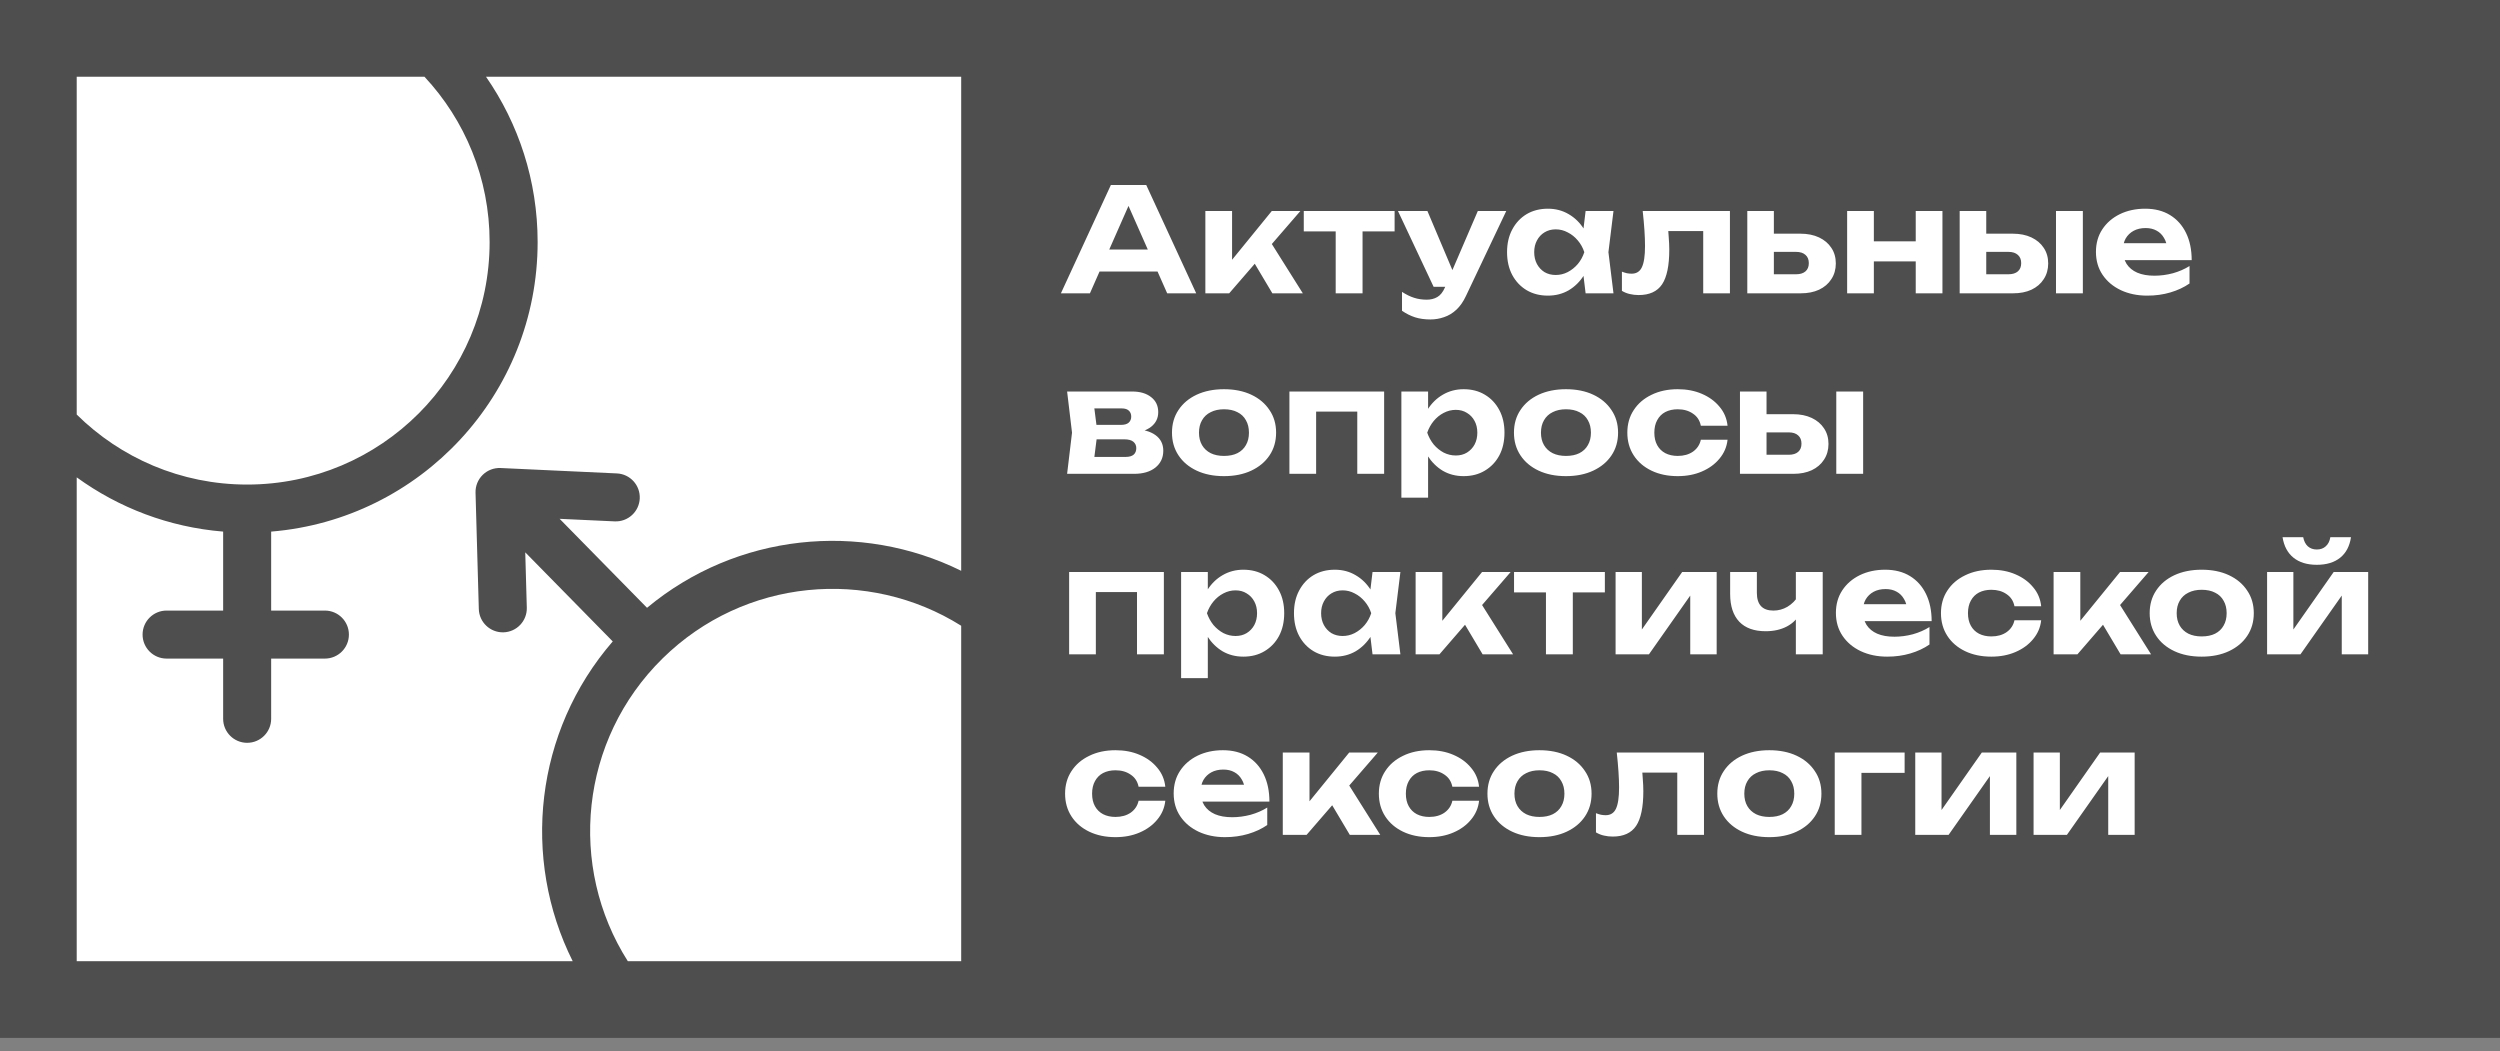 <?xml version="1.0" encoding="UTF-8"?> <svg xmlns="http://www.w3.org/2000/svg" width="554" height="233" viewBox="0 0 554 233" fill="none"><rect x="0" y="0" width="554" height="233" fill="#808080" stroke="none"/><rect width="554" height="230" fill="#4E4E4E"></rect><path fill-rule="evenodd" clip-rule="evenodd" d="M17 17H94.059C103.017 26.599 108.499 39.484 108.499 53.649C108.499 83.323 84.443 107.379 54.769 107.379C40.045 107.379 26.705 101.456 17 91.863V17ZM119.139 53.649C119.139 40.031 114.91 27.401 107.694 17H213V126.49C190.675 115.464 163.249 118.159 143.381 134.69L124.013 114.971L136.207 115.537C139.142 115.674 141.632 113.405 141.768 110.47C141.905 107.535 139.636 105.045 136.701 104.909L110.943 103.713C109.465 103.644 108.025 104.194 106.969 105.231C105.913 106.268 105.336 107.697 105.378 109.177L106.105 134.956C106.187 137.893 108.635 140.207 111.572 140.124C114.509 140.041 116.823 137.593 116.74 134.656L116.395 122.399L135.784 142.14C118.508 162.096 115.509 190.207 126.909 213H17V105.779C26.262 112.501 37.385 116.815 49.449 117.802V135.303H36.915C33.977 135.303 31.595 137.685 31.595 140.623C31.595 143.561 33.977 145.943 36.915 145.943H49.449V159.287C49.449 162.225 51.831 164.607 54.769 164.607C57.708 164.607 60.089 162.225 60.089 159.287V145.943H71.997C74.935 145.943 77.317 143.561 77.317 140.623C77.317 137.685 74.935 135.303 71.997 135.303H60.089V117.802C93.151 115.097 119.139 87.408 119.139 53.649ZM213 138.665V213H139.123C125.809 192.062 128.437 163.97 146.852 145.885C164.943 128.117 192.418 125.76 213 138.665Z" fill="white"></path><path d="M241.656 60.168V55.304H258.232V60.168H241.656ZM254.008 41L265.08 65H258.648L249.144 43.528H251L241.528 65H235.096L246.168 41H254.008ZM267.108 65V46.76H273.028V60.296L271.3 59.688L281.828 46.76H288.164L272.388 65H267.108ZM281.956 65L276.644 56.072L281.06 52.84L288.708 65H281.956ZM295.989 48.808H301.941V65H295.989V48.808ZM288.917 46.76H309.045V51.272H288.917V46.76ZM316.988 70.792C315.708 70.792 314.567 70.632 313.564 70.312C312.583 69.992 311.623 69.512 310.684 68.872V64.68C311.644 65.299 312.54 65.736 313.372 65.992C314.225 66.269 315.153 66.408 316.156 66.408C317.052 66.408 317.831 66.216 318.492 65.832C319.175 65.448 319.74 64.744 320.188 63.72L327.484 46.76H333.788L324.86 65.576C324.263 66.856 323.548 67.88 322.716 68.648C321.884 69.416 320.977 69.96 319.996 70.28C319.036 70.621 318.033 70.792 316.988 70.792ZM317.692 63.56L309.788 46.76H316.316L323.42 63.56H317.692ZM351.371 65L350.571 58.376L351.435 55.88L350.571 53.416L351.371 46.76H357.547L356.427 55.88L357.547 65H351.371ZM352.843 55.88C352.523 57.821 351.915 59.517 351.019 60.968C350.123 62.397 348.992 63.517 347.627 64.328C346.262 65.117 344.726 65.512 343.019 65.512C341.227 65.512 339.648 65.107 338.283 64.296C336.939 63.485 335.883 62.365 335.115 60.936C334.347 59.485 333.963 57.8 333.963 55.88C333.963 53.96 334.347 52.285 335.115 50.856C335.883 49.405 336.939 48.275 338.283 47.464C339.648 46.653 341.227 46.248 343.019 46.248C344.726 46.248 346.262 46.653 347.627 47.464C348.992 48.253 350.123 49.363 351.019 50.792C351.936 52.221 352.544 53.917 352.843 55.88ZM339.979 55.88C339.979 56.861 340.182 57.736 340.587 58.504C340.992 59.251 341.547 59.848 342.251 60.296C342.976 60.723 343.808 60.936 344.747 60.936C345.686 60.936 346.571 60.723 347.403 60.296C348.256 59.848 349.003 59.251 349.643 58.504C350.283 57.736 350.763 56.861 351.083 55.88C350.763 54.899 350.283 54.035 349.643 53.288C349.003 52.52 348.256 51.923 347.403 51.496C346.571 51.048 345.686 50.824 344.747 50.824C343.808 50.824 342.976 51.048 342.251 51.496C341.547 51.923 340.992 52.52 340.587 53.288C340.182 54.035 339.979 54.899 339.979 55.88ZM364.024 46.76H383.352V65H377.432V48.488L380.152 51.208H367L369.528 48.936C369.635 50.237 369.72 51.421 369.784 52.488C369.869 53.533 369.912 54.483 369.912 55.336C369.912 58.856 369.379 61.416 368.312 63.016C367.245 64.595 365.517 65.384 363.128 65.384C362.445 65.384 361.795 65.309 361.176 65.16C360.579 65.032 359.992 64.797 359.416 64.456V60.2C359.8 60.349 360.173 60.467 360.536 60.552C360.92 60.616 361.261 60.648 361.56 60.648C362.627 60.648 363.384 60.179 363.832 59.24C364.301 58.28 364.536 56.701 364.536 54.504C364.536 53.48 364.493 52.328 364.408 51.048C364.323 49.747 364.195 48.317 364.024 46.76ZM387.201 65V46.76H393.089V63.496L391.233 60.776H398.017C398.913 60.776 399.607 60.563 400.097 60.136C400.588 59.709 400.833 59.101 400.833 58.312C400.833 57.523 400.588 56.915 400.097 56.488C399.607 56.04 398.913 55.816 398.017 55.816H391.233V51.784H398.977C400.556 51.784 401.932 52.061 403.105 52.616C404.279 53.171 405.185 53.939 405.825 54.92C406.487 55.901 406.817 57.053 406.817 58.376C406.817 59.699 406.487 60.861 405.825 61.864C405.185 62.867 404.279 63.645 403.105 64.2C401.953 64.733 400.599 65 399.041 65H387.201ZM409.326 46.76H415.246V65H409.326V46.76ZM424.526 46.76H430.446V65H424.526V46.76ZM412.718 53.48H426.798V57.928H412.718V53.48ZM455.608 46.76H461.56V65H455.608V46.76ZM434.264 65V46.76H440.152V63.496L438.296 60.776H445.08C445.976 60.776 446.669 60.563 447.16 60.136C447.65 59.709 447.896 59.101 447.896 58.312C447.896 57.523 447.65 56.915 447.16 56.488C446.669 56.04 445.976 55.816 445.08 55.816H438.296V51.784H446.04C447.618 51.784 448.994 52.061 450.168 52.616C451.341 53.171 452.248 53.939 452.888 54.92C453.549 55.901 453.88 57.053 453.88 58.376C453.88 59.699 453.549 60.861 452.888 61.864C452.248 62.867 451.341 63.645 450.168 64.2C449.016 64.733 447.661 65 446.104 65H434.264ZM475.822 65.512C473.646 65.512 471.694 65.107 469.966 64.296C468.259 63.485 466.915 62.355 465.934 60.904C464.952 59.453 464.462 57.757 464.462 55.816C464.462 53.917 464.931 52.253 465.87 50.824C466.808 49.395 468.099 48.275 469.742 47.464C471.406 46.653 473.283 46.248 475.374 46.248C477.507 46.248 479.342 46.717 480.878 47.656C482.414 48.595 483.598 49.917 484.43 51.624C485.262 53.331 485.678 55.336 485.678 57.64H469.23V53.896H482.414L480.27 55.24C480.206 54.237 479.96 53.395 479.534 52.712C479.128 52.008 478.584 51.475 477.902 51.112C477.219 50.728 476.408 50.536 475.47 50.536C474.446 50.536 473.56 50.739 472.814 51.144C472.067 51.549 471.48 52.115 471.054 52.84C470.648 53.565 470.446 54.408 470.446 55.368C470.446 56.584 470.712 57.619 471.246 58.472C471.8 59.325 472.59 59.976 473.614 60.424C474.659 60.872 475.928 61.096 477.422 61.096C478.787 61.096 480.152 60.915 481.517 60.552C482.883 60.168 484.11 59.635 485.198 58.952V62.824C483.96 63.677 482.542 64.339 480.942 64.808C479.363 65.277 477.656 65.512 475.822 65.512ZM236.472 105L237.56 95.88L236.472 86.76H250.904C252.653 86.76 254.051 87.176 255.096 88.008C256.141 88.819 256.664 89.928 256.664 91.336C256.664 92.659 256.141 93.736 255.096 94.568C254.051 95.379 252.6 95.869 250.744 96.04L251.16 95.08C253.293 95.144 254.925 95.592 256.056 96.424C257.208 97.256 257.784 98.408 257.784 99.88C257.784 101.437 257.197 102.685 256.024 103.624C254.872 104.541 253.304 105 251.32 105H236.472ZM242.2 103.72L239.896 101.256H249.4C250.232 101.256 250.84 101.085 251.224 100.744C251.608 100.403 251.8 99.923 251.8 99.304C251.8 98.728 251.587 98.259 251.16 97.896C250.733 97.533 250.051 97.352 249.112 97.352H241.08V94.152H248.408C249.176 94.152 249.741 93.992 250.104 93.672C250.488 93.331 250.68 92.883 250.68 92.328C250.68 91.773 250.509 91.336 250.168 91.016C249.827 90.675 249.293 90.504 248.568 90.504H239.928L242.2 88.072L243.192 95.88L242.2 103.72ZM271.232 105.512C268.928 105.512 266.912 105.107 265.184 104.296C263.456 103.485 262.112 102.355 261.152 100.904C260.192 99.453 259.712 97.779 259.712 95.88C259.712 93.96 260.192 92.285 261.152 90.856C262.112 89.405 263.456 88.275 265.184 87.464C266.933 86.653 268.949 86.248 271.232 86.248C273.536 86.248 275.552 86.653 277.28 87.464C279.008 88.275 280.352 89.405 281.312 90.856C282.293 92.285 282.784 93.96 282.784 95.88C282.784 97.8 282.293 99.485 281.312 100.936C280.352 102.365 279.008 103.485 277.28 104.296C275.552 105.107 273.536 105.512 271.232 105.512ZM271.232 101.032C272.405 101.032 273.397 100.829 274.208 100.424C275.04 99.997 275.669 99.4 276.096 98.632C276.544 97.864 276.767 96.947 276.767 95.88C276.767 94.813 276.544 93.896 276.096 93.128C275.669 92.339 275.04 91.741 274.208 91.336C273.397 90.909 272.405 90.696 271.232 90.696C270.101 90.696 269.12 90.909 268.288 91.336C267.456 91.741 266.816 92.339 266.368 93.128C265.92 93.896 265.696 94.813 265.696 95.88C265.696 96.947 265.92 97.864 266.368 98.632C266.816 99.4 267.456 99.997 268.288 100.424C269.12 100.829 270.101 101.032 271.232 101.032ZM306.725 86.76V105H300.773V88.488L303.493 91.208H288.933L291.653 88.488V105H285.733V86.76H306.725ZM310.545 86.76H316.465V92.264L316.241 93.032V97.768L316.465 99.176V110.28H310.545V86.76ZM314.513 95.88C314.833 93.917 315.441 92.221 316.337 90.792C317.233 89.363 318.364 88.253 319.729 87.464C321.116 86.653 322.652 86.248 324.337 86.248C326.129 86.248 327.697 86.653 329.041 87.464C330.406 88.275 331.473 89.405 332.241 90.856C333.009 92.285 333.393 93.96 333.393 95.88C333.393 97.8 333.009 99.485 332.241 100.936C331.473 102.365 330.406 103.485 329.041 104.296C327.697 105.107 326.129 105.512 324.337 105.512C322.63 105.512 321.094 105.117 319.729 104.328C318.385 103.517 317.254 102.397 316.337 100.968C315.441 99.517 314.833 97.821 314.513 95.88ZM327.377 95.88C327.377 94.899 327.174 94.035 326.769 93.288C326.364 92.52 325.798 91.923 325.073 91.496C324.369 91.048 323.548 90.824 322.609 90.824C321.67 90.824 320.774 91.048 319.921 91.496C319.089 91.923 318.353 92.52 317.713 93.288C317.094 94.035 316.614 94.899 316.273 95.88C316.614 96.861 317.094 97.736 317.713 98.504C318.353 99.251 319.089 99.848 319.921 100.296C320.774 100.723 321.67 100.936 322.609 100.936C323.548 100.936 324.369 100.723 325.073 100.296C325.798 99.848 326.364 99.251 326.769 98.504C327.174 97.736 327.377 96.861 327.377 95.88ZM347.013 105.512C344.709 105.512 342.693 105.107 340.965 104.296C339.237 103.485 337.893 102.355 336.933 100.904C335.973 99.453 335.493 97.779 335.493 95.88C335.493 93.96 335.973 92.285 336.933 90.856C337.893 89.405 339.237 88.275 340.965 87.464C342.714 86.653 344.73 86.248 347.013 86.248C349.317 86.248 351.333 86.653 353.061 87.464C354.789 88.275 356.133 89.405 357.093 90.856C358.074 92.285 358.565 93.96 358.565 95.88C358.565 97.8 358.074 99.485 357.093 100.936C356.133 102.365 354.789 103.485 353.061 104.296C351.333 105.107 349.317 105.512 347.013 105.512ZM347.013 101.032C348.186 101.032 349.178 100.829 349.989 100.424C350.821 99.997 351.45 99.4 351.877 98.632C352.325 97.864 352.549 96.947 352.549 95.88C352.549 94.813 352.325 93.896 351.877 93.128C351.45 92.339 350.821 91.741 349.989 91.336C349.178 90.909 348.186 90.696 347.013 90.696C345.882 90.696 344.901 90.909 344.069 91.336C343.237 91.741 342.597 92.339 342.149 93.128C341.701 93.896 341.477 94.813 341.477 95.88C341.477 96.947 341.701 97.864 342.149 98.632C342.597 99.4 343.237 99.997 344.069 100.424C344.901 100.829 345.882 101.032 347.013 101.032ZM382.826 97.448C382.655 99.027 382.058 100.424 381.034 101.64C380.031 102.856 378.73 103.805 377.13 104.488C375.551 105.171 373.77 105.512 371.786 105.512C369.588 105.512 367.647 105.107 365.962 104.296C364.276 103.485 362.964 102.355 362.026 100.904C361.087 99.453 360.618 97.779 360.618 95.88C360.618 93.981 361.087 92.317 362.026 90.888C362.964 89.437 364.276 88.307 365.962 87.496C367.647 86.664 369.588 86.248 371.786 86.248C373.77 86.248 375.551 86.589 377.13 87.272C378.73 87.955 380.031 88.904 381.034 90.12C382.058 91.315 382.655 92.723 382.826 94.344H376.906C376.671 93.171 376.084 92.275 375.146 91.656C374.228 91.016 373.108 90.696 371.786 90.696C370.74 90.696 369.823 90.899 369.034 91.304C368.266 91.709 367.668 92.307 367.242 93.096C366.815 93.864 366.602 94.792 366.602 95.88C366.602 96.968 366.815 97.896 367.242 98.664C367.668 99.432 368.266 100.019 369.034 100.424C369.823 100.829 370.74 101.032 371.786 101.032C373.13 101.032 374.26 100.712 375.178 100.072C376.095 99.411 376.671 98.536 376.906 97.448H382.826ZM406.92 86.76H412.872V105H406.92V86.76ZM385.576 105V86.76H391.464V103.496L389.608 100.776H396.392C397.288 100.776 397.982 100.563 398.472 100.136C398.963 99.709 399.208 99.101 399.208 98.312C399.208 97.523 398.963 96.915 398.472 96.488C397.982 96.04 397.288 95.816 396.392 95.816H389.608V91.784H397.352C398.931 91.784 400.307 92.061 401.48 92.616C402.654 93.171 403.56 93.939 404.2 94.92C404.862 95.901 405.192 97.053 405.192 98.376C405.192 99.699 404.862 100.861 404.2 101.864C403.56 102.867 402.654 103.645 401.48 104.2C400.328 104.733 398.974 105 397.416 105H385.576ZM257.912 126.76V145H251.96V128.488L254.68 131.208H240.12L242.84 128.488V145H236.92V126.76H257.912ZM261.733 126.76H267.653V132.264L267.429 133.032V137.768L267.653 139.176V150.28H261.733V126.76ZM265.701 135.88C266.021 133.917 266.629 132.221 267.525 130.792C268.421 129.363 269.551 128.253 270.917 127.464C272.303 126.653 273.839 126.248 275.525 126.248C277.317 126.248 278.885 126.653 280.229 127.464C281.594 128.275 282.661 129.405 283.429 130.856C284.197 132.285 284.581 133.96 284.581 135.88C284.581 137.8 284.197 139.485 283.429 140.936C282.661 142.365 281.594 143.485 280.229 144.296C278.885 145.107 277.317 145.512 275.525 145.512C273.818 145.512 272.282 145.117 270.917 144.328C269.573 143.517 268.442 142.397 267.525 140.968C266.629 139.517 266.021 137.821 265.701 135.88ZM278.565 135.88C278.565 134.899 278.362 134.035 277.957 133.288C277.551 132.52 276.986 131.923 276.26 131.496C275.557 131.048 274.735 130.824 273.797 130.824C272.858 130.824 271.962 131.048 271.109 131.496C270.277 131.923 269.541 132.52 268.901 133.288C268.282 134.035 267.802 134.899 267.461 135.88C267.802 136.861 268.282 137.736 268.901 138.504C269.541 139.251 270.277 139.848 271.109 140.296C271.962 140.723 272.858 140.936 273.797 140.936C274.735 140.936 275.557 140.723 276.26 140.296C276.986 139.848 277.551 139.251 277.957 138.504C278.362 137.736 278.565 136.861 278.565 135.88ZM304.152 145L303.352 138.376L304.216 135.88L303.352 133.416L304.152 126.76H310.328L309.208 135.88L310.328 145H304.152ZM305.624 135.88C305.304 137.821 304.696 139.517 303.8 140.968C302.904 142.397 301.774 143.517 300.408 144.328C299.043 145.117 297.507 145.512 295.8 145.512C294.008 145.512 292.43 145.107 291.064 144.296C289.72 143.485 288.664 142.365 287.896 140.936C287.128 139.485 286.744 137.8 286.744 135.88C286.744 133.96 287.128 132.285 287.896 130.856C288.664 129.405 289.72 128.275 291.064 127.464C292.43 126.653 294.008 126.248 295.8 126.248C297.507 126.248 299.043 126.653 300.408 127.464C301.774 128.253 302.904 129.363 303.8 130.792C304.718 132.221 305.326 133.917 305.624 135.88ZM292.76 135.88C292.76 136.861 292.963 137.736 293.368 138.504C293.774 139.251 294.328 139.848 295.032 140.296C295.758 140.723 296.59 140.936 297.528 140.936C298.467 140.936 299.352 140.723 300.184 140.296C301.038 139.848 301.784 139.251 302.424 138.504C303.064 137.736 303.544 136.861 303.864 135.88C303.544 134.899 303.064 134.035 302.424 133.288C301.784 132.52 301.038 131.923 300.184 131.496C299.352 131.048 298.467 130.824 297.528 130.824C296.59 130.824 295.758 131.048 295.032 131.496C294.328 131.923 293.774 132.52 293.368 133.288C292.963 134.035 292.76 134.899 292.76 135.88ZM313.701 145V126.76H319.621V140.296L317.893 139.688L328.421 126.76H334.757L318.981 145H313.701ZM328.549 145L323.237 136.072L327.653 132.84L335.301 145H328.549ZM342.583 128.808H348.535V145H342.583V128.808ZM335.511 126.76H355.639V131.272H335.511V126.76ZM358.014 145V126.76H363.838V141.8L362.494 141.416L372.766 126.76H380.414V145H374.558V129.608L375.934 130.024L365.406 145H358.014ZM391.273 139.88C388.713 139.88 386.761 139.176 385.417 137.768C384.073 136.339 383.401 134.291 383.401 131.624V126.76H389.321V131.368C389.321 133.992 390.547 135.304 393.001 135.304C394.089 135.304 395.113 135.027 396.073 134.472C397.054 133.896 397.897 133.053 398.601 131.944L398.921 135.816C398.323 137.096 397.342 138.099 395.977 138.824C394.633 139.528 393.065 139.88 391.273 139.88ZM397.961 145V126.76H403.913V145H397.961ZM418.197 145.512C416.021 145.512 414.069 145.107 412.341 144.296C410.634 143.485 409.29 142.355 408.309 140.904C407.327 139.453 406.837 137.757 406.837 135.816C406.837 133.917 407.306 132.253 408.245 130.824C409.183 129.395 410.474 128.275 412.117 127.464C413.781 126.653 415.658 126.248 417.749 126.248C419.882 126.248 421.717 126.717 423.253 127.656C424.789 128.595 425.973 129.917 426.805 131.624C427.637 133.331 428.053 135.336 428.053 137.64H411.605V133.896H424.789L422.645 135.24C422.581 134.237 422.335 133.395 421.909 132.712C421.503 132.008 420.959 131.475 420.277 131.112C419.594 130.728 418.783 130.536 417.845 130.536C416.821 130.536 415.935 130.739 415.189 131.144C414.442 131.549 413.855 132.115 413.429 132.84C413.023 133.565 412.821 134.408 412.821 135.368C412.821 136.584 413.087 137.619 413.621 138.472C414.175 139.325 414.965 139.976 415.989 140.424C417.034 140.872 418.303 141.096 419.797 141.096C421.162 141.096 422.527 140.915 423.892 140.552C425.258 140.168 426.485 139.635 427.573 138.952V142.824C426.335 143.677 424.917 144.339 423.317 144.808C421.738 145.277 420.031 145.512 418.197 145.512ZM452.326 137.448C452.155 139.027 451.558 140.424 450.534 141.64C449.531 142.856 448.23 143.805 446.63 144.488C445.051 145.171 443.27 145.512 441.286 145.512C439.088 145.512 437.147 145.107 435.462 144.296C433.776 143.485 432.464 142.355 431.526 140.904C430.587 139.453 430.118 137.779 430.118 135.88C430.118 133.981 430.587 132.317 431.526 130.888C432.464 129.437 433.776 128.307 435.462 127.496C437.147 126.664 439.088 126.248 441.286 126.248C443.27 126.248 445.051 126.589 446.63 127.272C448.23 127.955 449.531 128.904 450.534 130.12C451.558 131.315 452.155 132.723 452.326 134.344H446.406C446.171 133.171 445.584 132.275 444.646 131.656C443.728 131.016 442.608 130.696 441.286 130.696C440.24 130.696 439.323 130.899 438.534 131.304C437.766 131.709 437.168 132.307 436.742 133.096C436.315 133.864 436.102 134.792 436.102 135.88C436.102 136.968 436.315 137.896 436.742 138.664C437.168 139.432 437.766 140.019 438.534 140.424C439.323 140.829 440.24 141.032 441.286 141.032C442.63 141.032 443.76 140.712 444.678 140.072C445.595 139.411 446.171 138.536 446.406 137.448H452.326ZM455.076 145V126.76H460.996V140.296L459.268 139.688L469.796 126.76H476.132L460.356 145H455.076ZM469.924 145L464.612 136.072L469.028 132.84L476.676 145H469.924ZM487.888 145.512C485.584 145.512 483.568 145.107 481.84 144.296C480.112 143.485 478.768 142.355 477.808 140.904C476.848 139.453 476.368 137.779 476.368 135.88C476.368 133.96 476.848 132.285 477.808 130.856C478.768 129.405 480.112 128.275 481.84 127.464C483.589 126.653 485.605 126.248 487.888 126.248C490.192 126.248 492.208 126.653 493.936 127.464C495.664 128.275 497.008 129.405 497.968 130.856C498.949 132.285 499.44 133.96 499.44 135.88C499.44 137.8 498.949 139.485 497.968 140.936C497.008 142.365 495.664 143.485 493.936 144.296C492.208 145.107 490.192 145.512 487.888 145.512ZM487.888 141.032C489.061 141.032 490.053 140.829 490.864 140.424C491.696 139.997 492.325 139.4 492.752 138.632C493.2 137.864 493.424 136.947 493.424 135.88C493.424 134.813 493.2 133.896 492.752 133.128C492.325 132.339 491.696 131.741 490.864 131.336C490.053 130.909 489.061 130.696 487.888 130.696C486.757 130.696 485.776 130.909 484.944 131.336C484.112 131.741 483.472 132.339 483.024 133.128C482.576 133.896 482.352 134.813 482.352 135.88C482.352 136.947 482.576 137.864 483.024 138.632C483.472 139.4 484.112 139.997 484.944 140.424C485.776 140.829 486.757 141.032 487.888 141.032ZM502.389 145V126.76H508.213V141.8L506.869 141.416L517.141 126.76H524.789V145H518.933V129.608L520.309 130.024L509.781 145H502.389ZM513.397 125.16C511.263 125.16 509.546 124.637 508.245 123.592C506.943 122.547 506.133 121.032 505.813 119.048H510.389C510.559 119.923 510.901 120.595 511.413 121.064C511.946 121.533 512.607 121.768 513.397 121.768C514.207 121.768 514.869 121.533 515.381 121.064C515.914 120.595 516.255 119.923 516.405 119.048H520.981C520.682 121.032 519.882 122.547 518.581 123.592C517.279 124.637 515.551 125.16 513.397 125.16ZM258.232 177.448C258.061 179.027 257.464 180.424 256.44 181.64C255.437 182.856 254.136 183.805 252.536 184.488C250.957 185.171 249.176 185.512 247.192 185.512C244.995 185.512 243.053 185.107 241.368 184.296C239.683 183.485 238.371 182.355 237.432 180.904C236.493 179.453 236.024 177.779 236.024 175.88C236.024 173.981 236.493 172.317 237.432 170.888C238.371 169.437 239.683 168.307 241.368 167.496C243.053 166.664 244.995 166.248 247.192 166.248C249.176 166.248 250.957 166.589 252.536 167.272C254.136 167.955 255.437 168.904 256.44 170.12C257.464 171.315 258.061 172.723 258.232 174.344H252.312C252.077 173.171 251.491 172.275 250.552 171.656C249.635 171.016 248.515 170.696 247.192 170.696C246.147 170.696 245.229 170.899 244.44 171.304C243.672 171.709 243.075 172.307 242.648 173.096C242.221 173.864 242.008 174.792 242.008 175.88C242.008 176.968 242.221 177.896 242.648 178.664C243.075 179.432 243.672 180.019 244.44 180.424C245.229 180.829 246.147 181.032 247.192 181.032C248.536 181.032 249.667 180.712 250.584 180.072C251.501 179.411 252.077 178.536 252.312 177.448H258.232ZM271.447 185.512C269.271 185.512 267.319 185.107 265.591 184.296C263.884 183.485 262.54 182.355 261.559 180.904C260.577 179.453 260.087 177.757 260.087 175.816C260.087 173.917 260.556 172.253 261.495 170.824C262.433 169.395 263.724 168.275 265.367 167.464C267.031 166.653 268.908 166.248 270.999 166.248C273.132 166.248 274.967 166.717 276.503 167.656C278.039 168.595 279.223 169.917 280.055 171.624C280.887 173.331 281.303 175.336 281.303 177.64H264.855V173.896H278.039L275.895 175.24C275.831 174.237 275.585 173.395 275.159 172.712C274.753 172.008 274.209 171.475 273.527 171.112C272.844 170.728 272.033 170.536 271.095 170.536C270.071 170.536 269.185 170.739 268.439 171.144C267.692 171.549 267.105 172.115 266.679 172.84C266.273 173.565 266.071 174.408 266.071 175.368C266.071 176.584 266.337 177.619 266.871 178.472C267.425 179.325 268.215 179.976 269.239 180.424C270.284 180.872 271.553 181.096 273.047 181.096C274.412 181.096 275.777 180.915 277.142 180.552C278.508 180.168 279.735 179.635 280.823 178.952V182.824C279.585 183.677 278.167 184.339 276.567 184.808C274.988 185.277 273.281 185.512 271.447 185.512ZM284.264 185V166.76H290.184V180.296L288.456 179.688L298.984 166.76H305.32L289.544 185H284.264ZM299.112 185L293.8 176.072L298.216 172.84L305.864 185H299.112ZM327.763 177.448C327.593 179.027 326.995 180.424 325.971 181.64C324.969 182.856 323.667 183.805 322.067 184.488C320.489 185.171 318.707 185.512 316.723 185.512C314.526 185.512 312.585 185.107 310.899 184.296C309.214 183.485 307.902 182.355 306.963 180.904C306.025 179.453 305.555 177.779 305.555 175.88C305.555 173.981 306.025 172.317 306.963 170.888C307.902 169.437 309.214 168.307 310.899 167.496C312.585 166.664 314.526 166.248 316.723 166.248C318.707 166.248 320.489 166.589 322.067 167.272C323.667 167.955 324.969 168.904 325.971 170.12C326.995 171.315 327.593 172.723 327.763 174.344H321.843C321.609 173.171 321.022 172.275 320.083 171.656C319.166 171.016 318.046 170.696 316.723 170.696C315.678 170.696 314.761 170.899 313.971 171.304C313.203 171.709 312.606 172.307 312.179 173.096C311.753 173.864 311.539 174.792 311.539 175.88C311.539 176.968 311.753 177.896 312.179 178.664C312.606 179.432 313.203 180.019 313.971 180.424C314.761 180.829 315.678 181.032 316.723 181.032C318.067 181.032 319.198 180.712 320.115 180.072C321.033 179.411 321.609 178.536 321.843 177.448H327.763ZM341.138 185.512C338.834 185.512 336.818 185.107 335.09 184.296C333.362 183.485 332.018 182.355 331.058 180.904C330.098 179.453 329.618 177.779 329.618 175.88C329.618 173.96 330.098 172.285 331.058 170.856C332.018 169.405 333.362 168.275 335.09 167.464C336.839 166.653 338.855 166.248 341.138 166.248C343.442 166.248 345.458 166.653 347.186 167.464C348.914 168.275 350.258 169.405 351.218 170.856C352.199 172.285 352.69 173.96 352.69 175.88C352.69 177.8 352.199 179.485 351.218 180.936C350.258 182.365 348.914 183.485 347.186 184.296C345.458 185.107 343.442 185.512 341.138 185.512ZM341.138 181.032C342.311 181.032 343.303 180.829 344.114 180.424C344.946 179.997 345.575 179.4 346.002 178.632C346.45 177.864 346.674 176.947 346.674 175.88C346.674 174.813 346.45 173.896 346.002 173.128C345.575 172.339 344.946 171.741 344.114 171.336C343.303 170.909 342.311 170.696 341.138 170.696C340.007 170.696 339.026 170.909 338.194 171.336C337.362 171.741 336.722 172.339 336.274 173.128C335.826 173.896 335.602 174.813 335.602 175.88C335.602 176.947 335.826 177.864 336.274 178.632C336.722 179.4 337.362 179.997 338.194 180.424C339.026 180.829 340.007 181.032 341.138 181.032ZM358.274 166.76H377.602V185H371.682V168.488L374.402 171.208H361.25L363.778 168.936C363.885 170.237 363.97 171.421 364.034 172.488C364.119 173.533 364.162 174.483 364.162 175.336C364.162 178.856 363.629 181.416 362.562 183.016C361.495 184.595 359.767 185.384 357.378 185.384C356.695 185.384 356.045 185.309 355.426 185.16C354.829 185.032 354.242 184.797 353.666 184.456V180.2C354.05 180.349 354.423 180.467 354.786 180.552C355.17 180.616 355.511 180.648 355.81 180.648C356.877 180.648 357.634 180.179 358.082 179.24C358.551 178.28 358.786 176.701 358.786 174.504C358.786 173.48 358.743 172.328 358.658 171.048C358.573 169.747 358.445 168.317 358.274 166.76ZM392.075 185.512C389.771 185.512 387.755 185.107 386.027 184.296C384.299 183.485 382.955 182.355 381.995 180.904C381.035 179.453 380.555 177.779 380.555 175.88C380.555 173.96 381.035 172.285 381.995 170.856C382.955 169.405 384.299 168.275 386.027 167.464C387.777 166.653 389.793 166.248 392.075 166.248C394.379 166.248 396.395 166.653 398.123 167.464C399.851 168.275 401.195 169.405 402.155 170.856C403.137 172.285 403.627 173.96 403.627 175.88C403.627 177.8 403.137 179.485 402.155 180.936C401.195 182.365 399.851 183.485 398.123 184.296C396.395 185.107 394.379 185.512 392.075 185.512ZM392.075 181.032C393.249 181.032 394.241 180.829 395.051 180.424C395.883 179.997 396.513 179.4 396.939 178.632C397.387 177.864 397.611 176.947 397.611 175.88C397.611 174.813 397.387 173.896 396.939 173.128C396.513 172.339 395.883 171.741 395.051 171.336C394.241 170.909 393.249 170.696 392.075 170.696C390.945 170.696 389.963 170.909 389.131 171.336C388.299 171.741 387.659 172.339 387.211 173.128C386.763 173.896 386.539 174.813 386.539 175.88C386.539 176.947 386.763 177.864 387.211 178.632C387.659 179.4 388.299 179.997 389.131 180.424C389.963 180.829 390.945 181.032 392.075 181.032ZM422.064 166.76V171.272H409.776L412.496 168.552V185H406.576V166.76H422.064ZM424.42 185V166.76H430.244V181.8L428.9 181.416L439.172 166.76H446.82V185H440.964V169.608L442.34 170.024L431.812 185H424.42ZM450.639 185V166.76H456.463V181.8L455.119 181.416L465.391 166.76H473.039V185H467.183V169.608L468.559 170.024L458.031 185H450.639Z" fill="white"></path></svg> 